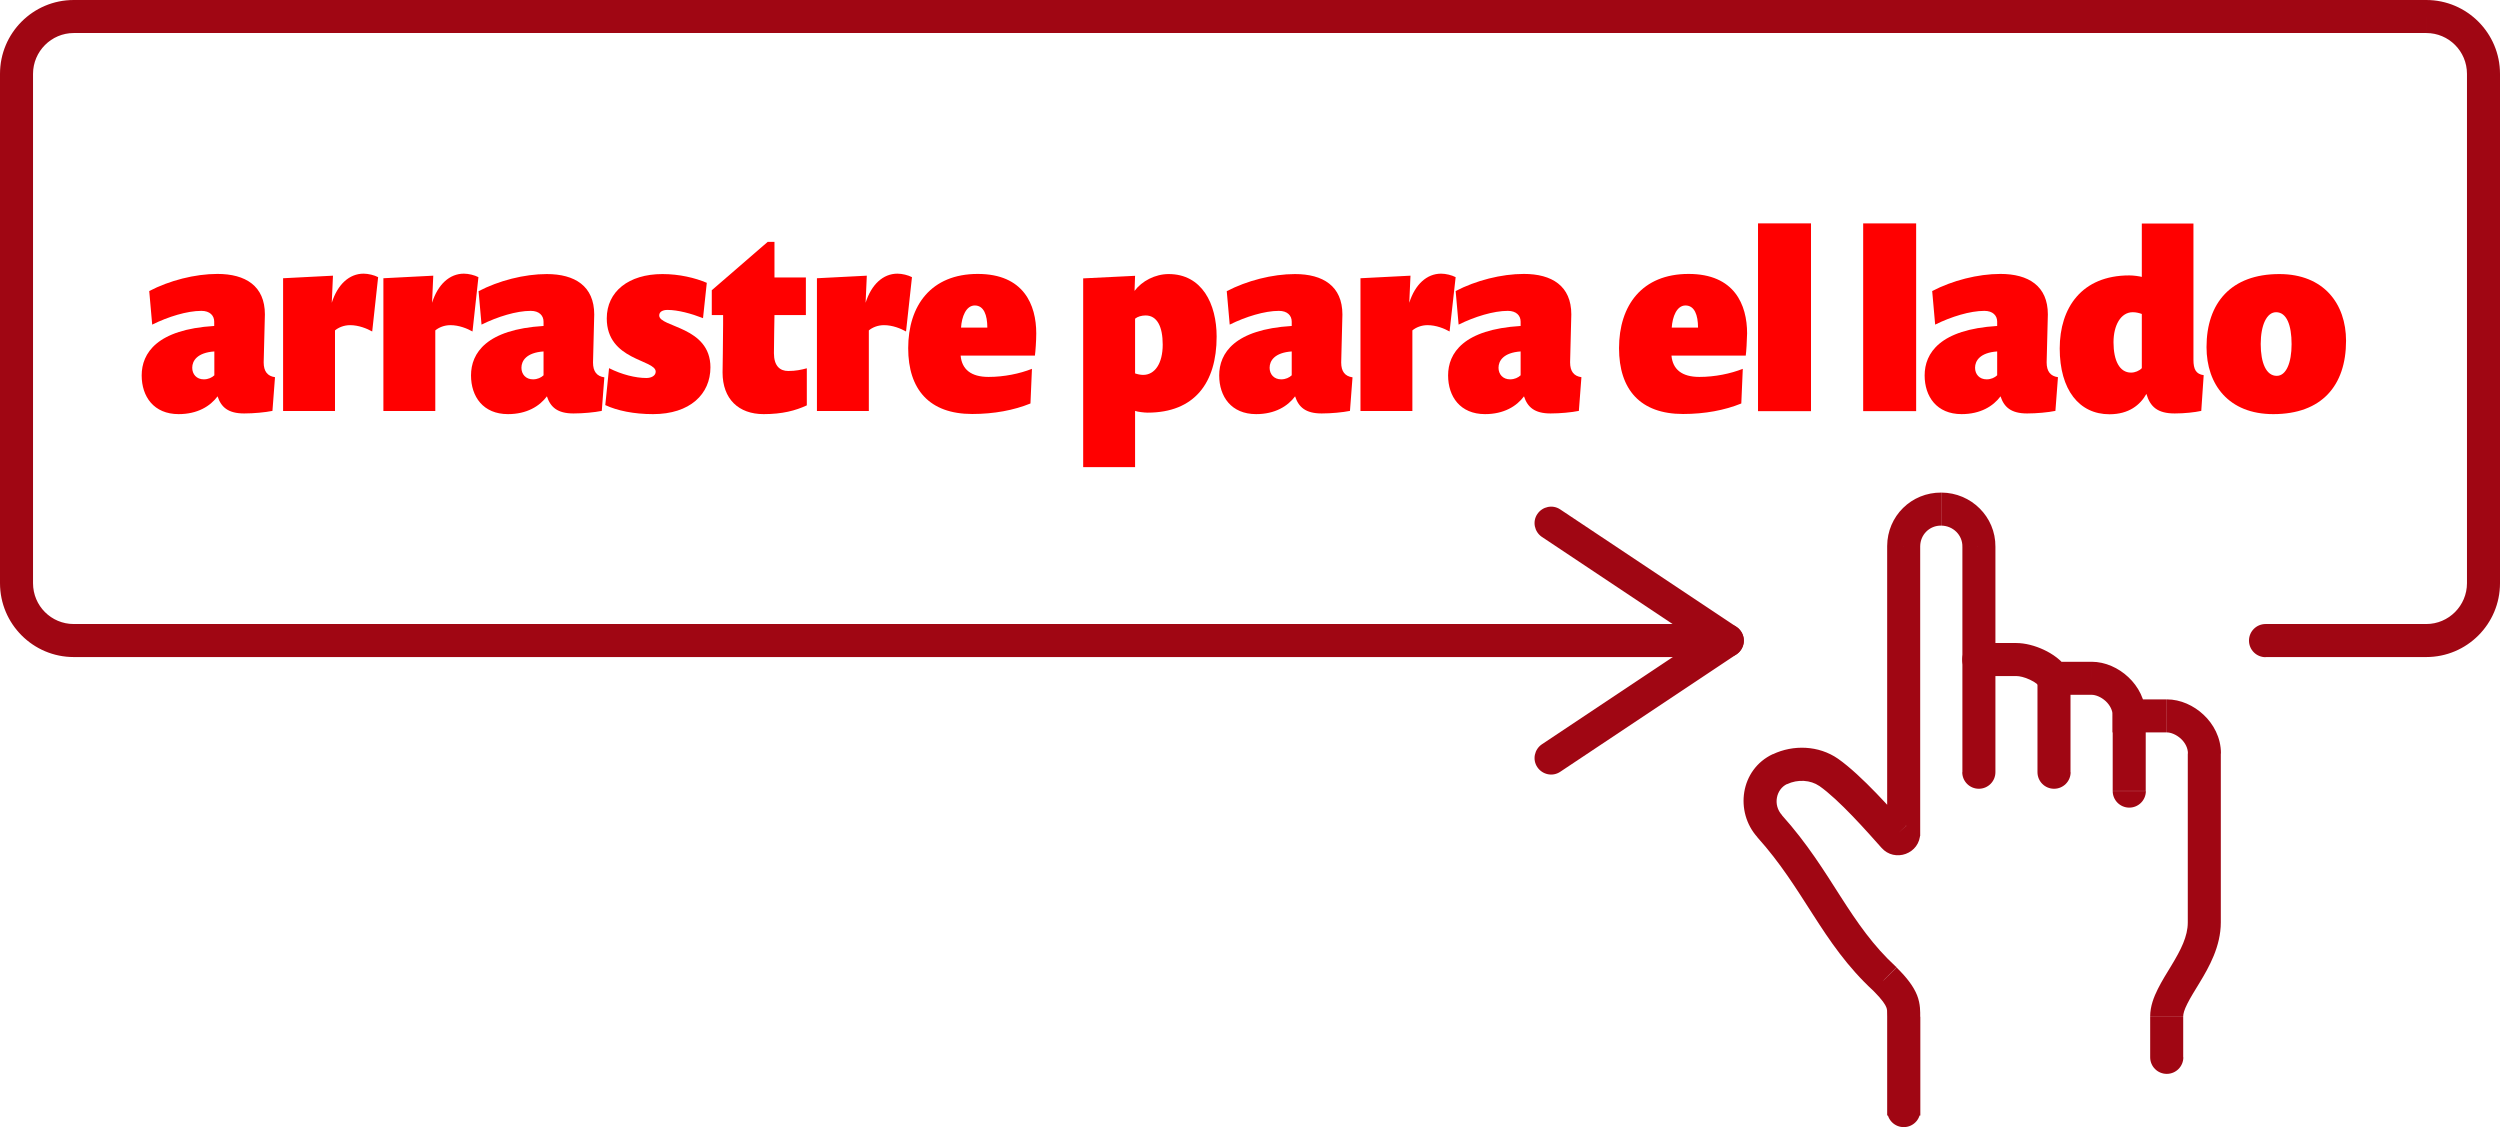 <svg xmlns="http://www.w3.org/2000/svg" xmlns:xlink="http://www.w3.org/1999/xlink" id="Camada_1" x="0px" y="0px" viewBox="0 0 185.45 83.6" style="enable-background:new 0 0 185.45 83.6;" xml:space="preserve"><style type="text/css">	.st0{fill:#A00613;}	.st1{fill:#FF0000;}</style><path class="st0" d="M159.5,75.4v3.03h2.45V75.4H159.5z M162.29,68.43c0,1.03-0.51,2.03-1.22,3.2c-0.33,0.54-0.71,1.15-1,1.73 c-0.29,0.58-0.57,1.28-0.57,2.03h2.45c0-0.18,0.07-0.47,0.31-0.94c0.23-0.46,0.54-0.95,0.91-1.56c0.69-1.14,1.57-2.68,1.57-4.47 H162.29z M162.29,55.89v12.54h2.45V55.89H162.29z M160.73,54.33c0.29,0,0.7,0.15,1.05,0.47c0.33,0.31,0.52,0.7,0.52,1.09h2.45 c0-1.18-0.56-2.19-1.29-2.87c-0.72-0.68-1.71-1.14-2.72-1.14V54.33z M157.94,54.33h2.79v-2.45h-2.79V54.33z M155.15,51.54 c0.29,0,0.7,0.15,1.05,0.47c0.33,0.31,0.52,0.7,0.52,1.09h2.45c0-1.18-0.56-2.19-1.29-2.87c-0.72-0.68-1.71-1.14-2.72-1.14V51.54z  M152.37,51.54h2.79v-2.45h-2.79V51.54z M149.58,50.15c0.22,0,0.6,0.08,1,0.27c0.41,0.19,0.66,0.41,0.75,0.56l2.06-1.32 c-0.44-0.69-1.14-1.16-1.78-1.46c-0.64-0.3-1.38-0.5-2.04-0.5V50.15z M146.79,50.15h2.79V47.7h-2.79V50.15z M159.5,78.43 c0,0.68,0.55,1.23,1.23,1.23c0.68,0,1.23-0.55,1.23-1.23H159.5z M157.94,53.1h-1.23v1.23h1.23V53.1z M152.37,50.32l-1.03,0.66 l0.36,0.57h0.67V50.32z M146.79,47.7c-0.68,0-1.23,0.55-1.23,1.23s0.55,1.23,1.23,1.23V47.7z"></path><path class="st0" d="M151.14,50.31v6.97h2.45v-6.97H151.14z M151.14,57.28c0,0.68,0.55,1.23,1.23,1.23c0.68,0,1.23-0.55,1.23-1.23 H151.14z M153.59,50.31c0-0.68-0.55-1.23-1.23-1.23c-0.68,0-1.23,0.55-1.23,1.23H153.59z"></path><path class="st0" d="M156.72,53.1v5.57h2.45V53.1H156.72z M156.72,58.68c0,0.68,0.55,1.23,1.23,1.23c0.68,0,1.23-0.55,1.23-1.23 H156.72z M159.17,53.1c0-0.68-0.55-1.23-1.23-1.23c-0.68,0-1.23,0.55-1.23,1.23H159.17z"></path><path class="st0" d="M139.99,75.41C139.99,75.41,139.99,75.41,139.99,75.41C139.99,75.41,139.99,75.42,139.99,75.41 c0,0.01,0,0.01,0,0.01c0,0,0,0,0,0.01c0,0,0,0,0,0.01s0,0,0,0.01c0,0,0,0,0,0.01s0,0,0,0.01s0,0,0,0.01s0,0,0,0.01s0,0,0,0.01 s0,0,0,0.01s0,0,0,0.01s0,0,0,0.01s0,0,0,0.01s0,0,0,0.01c0,0,0,0,0,0.01s0,0,0,0.01c0,0,0,0,0,0.01s0,0,0,0.01c0,0,0,0,0,0.01 c0,0,0,0,0,0.01c0,0,0,0,0,0.01c0,0,0,0,0,0.01c0,0,0,0,0,0.01c0,0,0,0.01,0,0.01s0,0.01,0,0.01c0,0,0,0.01,0,0.01s0,0.01,0,0.01 c0,0,0,0.01,0,0.01s0,0.01,0,0.01c0,0,0,0.01,0,0.01c0,0,0,0.01,0,0.01c0,0,0,0.01,0,0.01c0,0,0,0.01,0,0.01s0,0.01,0,0.01 c0,0,0,0.01,0,0.01s0,0.01,0,0.01s0,0.01,0,0.01s0,0.01,0,0.01s0,0.01,0,0.01c0,0,0,0.01,0,0.01s0,0.01,0,0.01s0,0.01,0,0.01 c0,0,0,0.01,0,0.01c0,0,0,0.01,0,0.01c0,0,0,0.01,0,0.01s0,0.01,0,0.01s0,0.01,0,0.01s0,0.01,0,0.01s0,0.01,0,0.01 c0,0,0,0.01,0,0.01s0,0.01,0,0.01s0,0.01,0,0.01s0,0.01,0,0.01c0,0,0,0.01,0,0.01c0,0,0,0.01,0,0.01s0,0.01,0,0.01s0,0.01,0,0.01 s0,0.01,0,0.01c0,0,0,0.01,0,0.01c0,0,0,0.01,0,0.01s0,0.01,0,0.01c0,0,0,0.01,0,0.01s0,0.01,0,0.01s0,0.01,0,0.01s0,0.01,0,0.01 s0,0.01,0,0.01s0,0.01,0,0.01c0,0,0,0.01,0,0.01s0,0.01,0,0.01c0,0,0,0.01,0,0.01c0,0,0,0.01,0,0.01c0,0,0,0.01,0,0.01 c0,0,0,0.01,0,0.01c0,0,0,0.01,0,0.01s0,0.01,0,0.01c0,0,0,0.01,0,0.01s0,0.01,0,0.01c0,0,0,0.01,0,0.01c0,0,0,0.01,0,0.01 c0,0,0,0.01,0,0.01c0,0,0,0.01,0,0.01s0,0.01,0,0.01c0,0,0,0.01,0,0.01s0,0.01,0,0.01c0,0,0,0.01,0,0.01c0,0,0,0.01,0,0.01 s0,0.01,0,0.01s0,0.01,0,0.01c0,0,0,0.01,0,0.01s0,0.01,0,0.01s0,0.01,0,0.01c0,0,0,0.01,0,0.01c0,0,0,0.01,0,0.01s0,0.01,0,0.01 c0,0,0,0.01,0,0.01c0,0,0,0.01,0,0.01c0,0,0,0.01,0,0.01c0,0,0,0.01,0,0.01s0,0.01,0,0.01c0,0,0,0.01,0,0.01s0,0.01,0,0.01 c0,0,0,0.01,0,0.01s0,0.01,0,0.01c0,0,0,0.01,0,0.01s0,0.01,0,0.01c0,0,0,0.01,0,0.01c0,0,0,0.01,0,0.01c0,0,0,0.01,0,0.02 s0,0.01,0,0.02c0,0.01,0,0.01,0,0.02s0,0.01,0,0.02c0,0.01,0,0.01,0,0.02c0,0.01,0,0.01,0,0.02c0,0.01,0,0.01,0,0.02 c0,0.01,0,0.01,0,0.02s0,0.01,0,0.02c0,0.01,0,0.01,0,0.02c0,0.01,0,0.01,0,0.02s0,0.01,0,0.02s0,0.01,0,0.02s0,0.01,0,0.02 c0,0.01,0,0.01,0,0.02c0,0.01,0,0.01,0,0.02s0,0.01,0,0.02c0,0.01,0,0.01,0,0.02s0,0.01,0,0.02c0,0.01,0,0.01,0,0.02 c0,0.01,0,0.01,0,0.02s0,0.01,0,0.02c0,0.01,0,0.01,0,0.02c0,0.01,0,0.01,0,0.02c0,0.01,0,0.01,0,0.02c0,0.01,0,0.01,0,0.02 s0,0.01,0,0.02s0,0.01,0,0.02c0,0.01,0,0.01,0,0.02c0,0.01,0,0.01,0,0.02c0,0.01,0,0.01,0,0.02c0,0.01,0,0.01,0,0.02 c0,0.01,0,0.01,0,0.02c0,0.01,0,0.01,0,0.02c0,0.01,0,0.01,0,0.02s0,0.01,0,0.02c0,0.01,0,0.01,0,0.02c0,0.01,0,0.01,0,0.02 c0,0.01,0,0.01,0,0.02c0,0.01,0,0.01,0,0.02s0,0.01,0,0.02c0,0.01,0,0.01,0,0.02c0,0.01,0,0.01,0,0.02c0,0.01,0,0.01,0,0.02 c0,0.01,0,0.01,0,0.02s0,0.01,0,0.02s0,0.01,0,0.02c0,0.01,0,0.01,0,0.02c0,0.01,0,0.01,0,0.02s0,0.01,0,0.02c0,0.01,0,0.01,0,0.02 c0,0.01,0,0.01,0,0.02c0,0.01,0,0.01,0,0.02c0,0.01,0,0.01,0,0.02c0,0.01,0,0.01,0,0.02c0,0.01,0,0.01,0,0.02c0,0.01,0,0.01,0,0.02 c0,0.01,0,0.01,0,0.02c0,0.01,0,0.01,0,0.02c0,0.01,0,0.01,0,0.02c0,0.01,0,0.01,0,0.02s0,0.01,0,0.02s0,0.01,0,0.02 c0,0.01,0,0.01,0,0.02c0,0.01,0,0.01,0,0.02s0,0.01,0,0.02c0,0.01,0,0.01,0,0.02s0,0.01,0,0.02s0,0.01,0,0.02c0,0.01,0,0.01,0,0.02 c0,0.01,0,0.01,0,0.02c0,0.01,0,0.01,0,0.02s0,0.01,0,0.02c0,0.01,0,0.01,0,0.02s0,0.01,0,0.02c0,0.01,0,0.01,0,0.02 c0,0.01,0,0.01,0,0.02s0,0.01,0,0.02s0,0.01,0,0.02c0,0.01,0,0.01,0,0.02s0,0.01,0,0.02c0,0.01,0,0.01,0,0.02c0,0.01,0,0.01,0,0.02 c0,0.01,0,0.01,0,0.02s0,0.01,0,0.02c0,0.01,0,0.01,0,0.02c0,0.01,0,0.01,0,0.02s0,0.01,0,0.02s0,0.01,0,0.02c0,0.01,0,0.01,0,0.02 c0,0.01,0,0.01,0,0.02c0,0.01,0,0.01,0,0.02c0,0.01,0,0.01,0,0.02s0,0.01,0,0.02c0,0.01,0,0.01,0,0.02c0,0.01,0,0.01,0,0.02 c0,0.01,0,0.01,0,0.02c0,0.01,0,0.01,0,0.02s0,0.01,0,0.02c0,0.01,0,0.01,0,0.02s0,0.01,0,0.02s0,0.01,0,0.02c0,0.01,0,0.01,0,0.02 c0,0.01,0,0.01,0,0.02c0,0.01,0,0.01,0,0.02c0,0.01,0,0.01,0,0.02c0,0.01,0,0.01,0,0.02c0,0.01,0,0.01,0,0.02s0,0.01,0,0.02 s0,0.01,0,0.02c0,0.01,0,0.01,0,0.02c0,0.01,0,0.01,0,0.02s0,0.01,0,0.02s0,0.01,0,0.02c0,0.01,0,0.01,0,0.02c0,0.01,0,0.01,0,0.02 s0,0.01,0,0.02c0,0.01,0,0.01,0,0.02c0,0.01,0,0.01,0,0.02s0,0.01,0,0.02c0,0.01,0,0.01,0,0.02c0,0.01,0,0.01,0,0.02 c0,0.01,0,0.01,0,0.02c0,0.01,0,0.01,0,0.02c0,0.01,0,0.01,0,0.02c0,0.01,0,0.01,0,0.02s0,0.01,0,0.02c0,0.01,0,0.01,0,0.02 c0,0.01,0,0.01,0,0.02c0,0.01,0,0.01,0,0.02s0,0.01,0,0.02c0,0.01,0,0.01,0,0.02c0,0.01,0,0.01,0,0.02c0,0.01,0,0.01,0,0.02 c0,0.01,0,0.01,0,0.02s0,0.01,0,0.02s0,0.01,0,0.02s0,0.01,0,0.02s0,0.01,0,0.02s0,0.01,0,0.02s0,0.01,0,0.02c0,0.01,0,0.01,0,0.02 s0,0.01,0,0.02c0,0.01,0,0.01,0,0.02s0,0.01,0,0.02c0,0.01,0,0.01,0,0.02s0,0.01,0,0.02s0,0.01,0,0.02c0,0.01,0,0.01,0,0.02 c0,0.01,0,0.01,0,0.02c0,0.01,0,0.01,0,0.02s0,0.01,0,0.02s0,0.01,0,0.02c0,0.01,0,0.01,0,0.02c0,0.01,0,0.01,0,0.02s0,0.01,0,0.02 c0,0.01,0,0.01,0,0.02c0,0.01,0,0.01,0,0.02c0,0.01,0,0.01,0,0.02c0,0.01,0,0.01,0,0.02c0,0.01,0,0.01,0,0.02s0,0.01,0,0.02 c0,0.01,0,0.01,0,0.02c0,0.01,0,0.01,0,0.02c0,0.01,0,0.01,0,0.02s0,0.01,0,0.02c0,0.01,0,0.01,0,0.02c0,0.01,0,0.01,0,0.02 s0,0.01,0,0.02s0,0.01,0,0.02c0,0.01,0,0.01,0,0.02s0,0.01,0,0.02s0,0.01,0,0.02s0,0.01,0,0.02c0,0.01,0,0.01,0,0.02s0,0.01,0,0.02 c0,0.01,0,0.01,0,0.02c0,0.01,0,0.01,0,0.02s0,0.01,0,0.02s0,0.01,0,0.02s0,0.01,0,0.02c0,0.01,0,0.01,0,0.02c0,0.01,0,0.01,0,0.02 s0,0.01,0,0.02c0,0.01,0,0.01,0,0.02s0,0.01,0,0.02c0,0.01,0,0.01,0,0.02s0,0.01,0,0.02s0,0.01,0,0.02s0,0.01,0,0.02s0,0.01,0,0.02 s0,0.01,0,0.02c0,0.01,0,0.01,0,0.02c0,0.01,0,0.01,0,0.02c0,0.01,0,0.01,0,0.02c0,0.01,0,0.01,0,0.02c0,0.01,0,0.01,0,0.02 s0,0.01,0,0.02c0,0.01,0,0.01,0,0.02c0,0.01,0,0.01,0,0.02s0,0.01,0,0.02c0,0.01,0,0.01,0,0.02s0,0.01,0,0.02c0,0.01,0,0.01,0,0.02 c0,0.01,0,0.01,0,0.02c0,0.01,0,0.01,0,0.02c0,0.01,0,0.01,0,0.02c0,0.01,0,0.01,0,0.02s0,0.01,0,0.02c0,0.01,0,0.01,0,0.02 s0,0.01,0,0.02c0,0.01,0,0.01,0,0.02c0,0.01,0,0.01,0,0.02c0,0.01,0,0.01,0,0.02c0,0.01,0,0.01,0,0.02c0,0.01,0,0.01,0,0.02 s0,0.01,0,0.02c0,0.01,0,0.01,0,0.02c0,0.01,0,0.01,0,0.02c0,0.01,0,0.01,0,0.02c0,0.01,0,0.01,0,0.02c0,0.01,0,0.01,0,0.02 c0,0.01,0,0.01,0,0.02s0,0.01,0,0.02c0,0.01,0,0.01,0,0.02c0,0.01,0,0.01,0,0.02s0,0.01,0,0.02s0,0.01,0,0.02s0,0.01,0,0.02 s0,0.01,0,0.02s0,0.01,0,0.02s0,0.01,0,0.02c0,0.01,0,0.01,0,0.02c0,0.01,0,0.01,0,0.02s0,0.01,0,0.02c0,0.01,0,0.01,0,0.02 s0,0.01,0,0.02c0,0.01,0,0.01,0,0.02s0,0.01,0,0.02c0,0.01,0,0.01,0,0.02c0,0.01,0,0.01,0,0.02c0,0.01,0,0.01,0,0.02 c0,0.01,0,0.01,0,0.02c0,0.01,0,0.01,0,0.02c0,0.01,0,0.01,0,0.02c0,0.01,0,0.01,0,0.02c0,0.01,0,0.01,0,0.02c0,0.01,0,0.01,0,0.02 c0,0.01,0,0.01,0,0.02c0,0.01,0,0.01,0,0.02c0,0.01,0,0.01,0,0.02s0,0.01,0,0.02c0,0.01,0,0.01,0,0.02c0,0.01,0,0.01,0,0.02 c0,0.01,0,0.01,0,0.02c0,0.01,0,0.01,0,0.02c0,0.01,0,0.01,0,0.02c0,0.01,0,0.01,0,0.02c0,0.01,0,0.01,0,0.02c0,0.01,0,0.01,0,0.01 c0,0,0,0.01,0,0.01s0,0.01,0,0.01s0,0.01,0,0.01c0,0,0,0.01,0,0.01c0,0,0,0.01,0,0.01s0,0.01,0,0.01c0,0,0,0.01,0,0.01 c0,0,0,0.01,0,0.01s0,0.01,0,0.01s0,0.01,0,0.01s0,0.01,0,0.01s0,0.01,0,0.01c0,0,0,0.01,0,0.01c0,0,0,0.01,0,0.01s0,0.01,0,0.01 c0,0,0,0.01,0,0.01s0,0.01,0,0.01c0,0,0,0.01,0,0.01s0,0.01,0,0.01c0,0,0,0.01,0,0.01s0,0.01,0,0.01s0,0.01,0,0.01 c0,0,0,0.01,0,0.01c0,0,0,0.01,0,0.01s0,0.01,0,0.01s0,0.01,0,0.01s0,0.01,0,0.01s0,0.01,0,0.01s0,0.01,0,0.01c0,0,0,0.01,0,0.01 c0,0,0,0.01,0,0.01c0,0,0,0.01,0,0.01c0,0,0,0.01,0,0.01c0,0,0,0.01,0,0.01s0,0.01,0,0.01s0,0.01,0,0.01s0,0.01,0,0.01 c0,0,0,0.01,0,0.01c0,0,0,0.01,0,0.01s0,0.01,0,0.01s0,0.01,0,0.01s0,0.01,0,0.01s0,0.01,0,0.01s0,0.01,0,0.01s0,0.01,0,0.01 s0,0.01,0,0.01s0,0.01,0,0.01c0,0,0,0.01,0,0.01c0,0,0,0.01,0,0.01s0,0.01,0,0.01c0,0,0,0.01,0,0.01s0,0.01,0,0.01s0,0.01,0,0.01 s0,0.01,0,0.01c0,0,0,0.01,0,0.01c0,0,0,0.01,0,0.01c0,0,0,0.01,0,0.01s0,0.01,0,0.01s0,0.01,0,0.01s0,0.01,0,0.01 c0,0,0,0.01,0,0.01c0,0,0,0.01,0,0.01c0,0,0,0.01,0,0.01c0,0,0,0.01,0,0.01c0,0,0,0.01,0,0.01c0,0,0,0.01,0,0.01c0,0,0,0.01,0,0.01 c0,0,0,0.01,0,0.01c0,0,0,0.01,0,0.01s0,0.01,0,0.01s0,0.01,0,0.01s0,0.01,0,0.01c0,0,0,0.01,0,0.01c0,0,0,0.01,0,0.01 c0,0,0,0.01,0,0.01c0,0,0,0.01,0,0.01c0,0,0,0.01,0,0.01s0,0.01,0,0.01c0,0,0,0.01,0,0.01c0,0,0,0.01,0,0.01c0,0,0,0.01,0,0.01 s0,0.01,0,0.01s0,0.01,0,0.01s0,0.01,0,0.01c0,0,0,0,0,0.01c0,0,0,0,0,0.01c0,0,0,0,0,0.01c0,0,0,0,0,0.01c0,0,0,0,0,0.01 c0,0,0,0,0,0.01s0,0,0,0.01c0,0,0,0,0,0.01s0,0,0,0.01c0,0,0,0,0,0.01c0,0,0,0,0,0.01c0,0,0,0,0,0.01c0,0,0,0,0,0.01c0,0,0,0,0,0.01 c0,0,0,0,0,0.01s0,0,0,0.01s0,0,0,0.01c0,0,0,0,0,0.01c0,0,0,0,0,0.01c0,0,0,0,0,0.01s0,0,0,0.01s0,0,0,0s0,0,0,0s0,0,0,0 c0,0,0,0,0,0c0,0,0,0,0,0c0,0,0,0,0,0c0,0,0,0,0,0s0,0,0,0c0,0,0,0,0,0s0,0,0,0s0,0,0,0s0,0,0,0s0,0,0,0s0,0,0,0s0,0,0,0s0,0,0,0 c0,0,0,0,0,0c0,0,0,0,0,0c0,0,0,0,0,0s0,0,0,0s0,0,0,0s0,0,0,0s0,0,0,0s0,0,0,0s0,0,0,0c0,0,0,0,0,0s0,0,0,0s0,0,0,0c0,0,0,0,0,0 c0,0,0,0,0,0c0,0,0,0,0,0s0,0,0,0c0,0,0,0,0,0c0,0,0,0,0,0c0,0,0,0,0,0c0,0,0,0,0,0c0,0,0,0,0,0c0,0,0,0,1.23,0s1.23,0,1.23,0 c0,0,0,0,0,0c0,0,0,0,0,0c0,0,0,0,0,0c0,0,0,0,0,0c0,0,0,0,0,0c0,0,0,0,0,0s0,0,0,0c0,0,0,0,0,0c0,0,0,0,0,0c0,0,0,0,0,0s0,0,0,0 s0,0,0,0c0,0,0,0,0,0s0,0,0,0s0,0,0,0s0,0,0,0s0,0,0,0s0,0,0,0s0,0,0,0c0,0,0,0,0,0c0,0,0,0,0,0c0,0,0,0,0,0s0,0,0,0s0,0,0,0 s0,0,0,0s0,0,0,0s0,0,0,0s0,0,0,0s0,0,0,0c0,0,0,0,0,0s0,0,0,0c0,0,0,0,0,0c0,0,0,0,0,0c0,0,0,0,0,0c0,0,0,0,0,0s0,0,0,0s0,0,0,0 s0,0,0-0.01s0,0,0-0.01c0,0,0,0,0-0.01c0,0,0,0,0-0.01c0,0,0,0,0-0.01s0,0,0-0.01s0,0,0-0.01c0,0,0,0,0-0.01c0,0,0,0,0-0.01 c0,0,0,0,0-0.01c0,0,0,0,0-0.01c0,0,0,0,0-0.01c0,0,0,0,0-0.01s0,0,0-0.01c0,0,0,0,0-0.01s0,0,0-0.01c0,0,0,0,0-0.01c0,0,0,0,0-0.01 c0,0,0,0,0-0.01c0,0,0,0,0-0.01c0,0,0,0,0-0.01c0,0,0,0,0-0.01s0-0.01,0-0.01s0-0.01,0-0.01s0-0.01,0-0.01c0,0,0-0.01,0-0.01 c0,0,0-0.01,0-0.01c0,0,0-0.01,0-0.01s0-0.01,0-0.01c0,0,0-0.01,0-0.01c0,0,0-0.01,0-0.01c0,0,0-0.01,0-0.01c0,0,0-0.01,0-0.01 c0,0,0-0.01,0-0.01s0-0.01,0-0.01s0-0.01,0-0.01s0-0.01,0-0.01c0,0,0-0.01,0-0.01c0,0,0-0.01,0-0.01c0,0,0-0.01,0-0.01 c0,0,0-0.01,0-0.01c0,0,0-0.01,0-0.01c0,0,0-0.01,0-0.01c0,0,0-0.01,0-0.01c0,0,0-0.01,0-0.01c0,0,0-0.01,0-0.01s0-0.01,0-0.01 s0-0.01,0-0.01s0-0.01,0-0.01c0,0,0-0.01,0-0.01c0,0,0-0.01,0-0.01c0,0,0-0.01,0-0.01s0-0.01,0-0.01s0-0.01,0-0.01s0-0.01,0-0.01 c0,0,0-0.01,0-0.01s0-0.01,0-0.01c0,0,0-0.01,0-0.01c0,0,0-0.01,0-0.01s0-0.01,0-0.01s0-0.01,0-0.01s0-0.01,0-0.01s0-0.01,0-0.01 s0-0.01,0-0.01s0-0.01,0-0.01s0-0.01,0-0.01s0-0.01,0-0.01c0,0,0-0.01,0-0.01c0,0,0-0.01,0-0.01s0-0.01,0-0.01s0-0.01,0-0.01 s0-0.01,0-0.01c0,0,0-0.01,0-0.01c0,0,0-0.01,0-0.01c0,0,0-0.01,0-0.01c0,0,0-0.01,0-0.01c0,0,0-0.01,0-0.01s0-0.01,0-0.01 s0-0.01,0-0.01s0-0.01,0-0.01s0-0.01,0-0.01s0-0.01,0-0.01c0,0,0-0.01,0-0.01c0,0,0-0.01,0-0.01s0-0.01,0-0.01s0-0.01,0-0.01 c0,0,0-0.01,0-0.01s0-0.01,0-0.01c0,0,0-0.01,0-0.01s0-0.01,0-0.01c0,0,0-0.01,0-0.01s0-0.01,0-0.01c0,0,0-0.01,0-0.01 c0,0,0-0.01,0-0.01s0-0.01,0-0.01s0-0.01,0-0.01s0-0.01,0-0.01s0-0.01,0-0.01c0,0,0-0.01,0-0.01c0,0,0-0.01,0-0.01s0-0.01,0-0.01 c0,0,0-0.01,0-0.01c0,0,0-0.01,0-0.01s0-0.01,0-0.01s0-0.01,0-0.01c0,0,0-0.01,0-0.01c0,0,0-0.01,0-0.02c0-0.01,0-0.01,0-0.02 c0-0.01,0-0.01,0-0.02c0-0.01,0-0.01,0-0.02c0-0.01,0-0.01,0-0.02c0-0.01,0-0.01,0-0.02c0-0.01,0-0.01,0-0.02c0-0.01,0-0.01,0-0.02 s0-0.01,0-0.02c0-0.01,0-0.01,0-0.02c0-0.01,0-0.01,0-0.02c0-0.01,0-0.01,0-0.02c0-0.01,0-0.01,0-0.02c0-0.01,0-0.01,0-0.02 c0-0.01,0-0.01,0-0.02c0-0.01,0-0.01,0-0.02c0-0.01,0-0.01,0-0.02c0-0.01,0-0.01,0-0.02c0-0.01,0-0.01,0-0.02c0-0.01,0-0.01,0-0.02 c0-0.01,0-0.01,0-0.02s0-0.01,0-0.02c0-0.01,0-0.01,0-0.02s0-0.01,0-0.02c0-0.01,0-0.01,0-0.02s0-0.01,0-0.02c0-0.01,0-0.01,0-0.02 c0-0.01,0-0.01,0-0.02s0-0.01,0-0.02s0-0.01,0-0.02s0-0.01,0-0.02s0-0.01,0-0.02s0-0.01,0-0.02s0-0.01,0-0.02c0-0.01,0-0.01,0-0.02 c0-0.01,0-0.01,0-0.02s0-0.01,0-0.02c0-0.01,0-0.01,0-0.02c0-0.01,0-0.01,0-0.02c0-0.01,0-0.01,0-0.02c0-0.01,0-0.01,0-0.02 c0-0.01,0-0.01,0-0.02c0-0.01,0-0.01,0-0.02s0-0.01,0-0.02c0-0.01,0-0.01,0-0.02c0-0.01,0-0.01,0-0.02c0-0.01,0-0.01,0-0.02 c0-0.01,0-0.01,0-0.02c0-0.01,0-0.01,0-0.02s0-0.01,0-0.02c0-0.01,0-0.01,0-0.02s0-0.01,0-0.02c0-0.01,0-0.01,0-0.02 c0-0.01,0-0.01,0-0.02c0-0.01,0-0.01,0-0.02c0-0.01,0-0.01,0-0.02c0-0.01,0-0.01,0-0.02s0-0.01,0-0.02c0-0.01,0-0.01,0-0.02 s0-0.01,0-0.02c0-0.01,0-0.01,0-0.02c0-0.01,0-0.01,0-0.02s0-0.01,0-0.02c0-0.01,0-0.01,0-0.02c0-0.01,0-0.01,0-0.02 c0-0.01,0-0.01,0-0.02c0-0.01,0-0.01,0-0.02c0-0.01,0-0.01,0-0.02s0-0.01,0-0.02s0-0.01,0-0.02s0-0.01,0-0.02s0-0.01,0-0.02 s0-0.01,0-0.02c0-0.01,0-0.01,0-0.02s0-0.01,0-0.02c0-0.01,0-0.01,0-0.02s0-0.01,0-0.02c0-0.01,0-0.01,0-0.02c0-0.01,0-0.01,0-0.02 s0-0.01,0-0.02s0-0.01,0-0.02s0-0.01,0-0.02c0-0.01,0-0.01,0-0.02c0-0.01,0-0.01,0-0.02s0-0.01,0-0.02c0-0.01,0-0.01,0-0.02 s0-0.01,0-0.02s0-0.01,0-0.02s0-0.01,0-0.02c0-0.01,0-0.01,0-0.02s0-0.01,0-0.02s0-0.01,0-0.02c0-0.01,0-0.01,0-0.02 c0-0.01,0-0.01,0-0.02s0-0.01,0-0.02c0-0.01,0-0.01,0-0.02c0-0.01,0-0.01,0-0.02c0-0.01,0-0.01,0-0.02s0-0.01,0-0.02 c0-0.01,0-0.01,0-0.02c0-0.01,0-0.01,0-0.02c0-0.01,0-0.01,0-0.02c0-0.01,0-0.01,0-0.02c0-0.01,0-0.01,0-0.02s0-0.01,0-0.02 c0-0.01,0-0.01,0-0.02c0-0.01,0-0.01,0-0.02s0-0.01,0-0.02s0-0.01,0-0.02c0-0.01,0-0.01,0-0.02c0-0.01,0-0.01,0-0.02 c0-0.01,0-0.01,0-0.02s0-0.01,0-0.02s0-0.01,0-0.02c0-0.01,0-0.01,0-0.02s0-0.01,0-0.02c0-0.01,0-0.01,0-0.02s0-0.01,0-0.02 c0-0.01,0-0.01,0-0.02s0-0.01,0-0.02s0-0.01,0-0.02s0-0.01,0-0.02s0-0.01,0-0.02s0-0.01,0-0.02s0-0.01,0-0.02c0-0.01,0-0.01,0-0.02 c0-0.01,0-0.01,0-0.02c0-0.01,0-0.01,0-0.02c0-0.01,0-0.01,0-0.02s0-0.01,0-0.02c0-0.01,0-0.01,0-0.02c0-0.01,0-0.01,0-0.02 c0-0.01,0-0.01,0-0.02s0-0.01,0-0.02c0-0.01,0-0.01,0-0.02c0-0.01,0-0.01,0-0.02c0-0.01,0-0.01,0-0.02c0-0.01,0-0.01,0-0.02 c0-0.01,0-0.01,0-0.02c0-0.01,0-0.01,0-0.02s0-0.01,0-0.02c0-0.01,0-0.01,0-0.02c0-0.01,0-0.01,0-0.02s0-0.01,0-0.02 c0-0.01,0-0.01,0-0.02c0-0.01,0-0.01,0-0.02s0-0.01,0-0.02s0-0.01,0-0.02c0-0.01,0-0.01,0-0.02c0-0.01,0-0.01,0-0.02s0-0.01,0-0.02 s0-0.01,0-0.02c0-0.01,0-0.01,0-0.02c0-0.01,0-0.01,0-0.02c0-0.01,0-0.01,0-0.02c0-0.01,0-0.01,0-0.02c0-0.01,0-0.01,0-0.02 c0-0.01,0-0.01,0-0.02s0-0.01,0-0.02s0-0.01,0-0.02c0-0.01,0-0.01,0-0.02s0-0.01,0-0.02c0-0.01,0-0.01,0-0.02c0-0.01,0-0.01,0-0.02 c0-0.01,0-0.01,0-0.02c0-0.01,0-0.01,0-0.02s0-0.01,0-0.02c0-0.01,0-0.01,0-0.02c0-0.01,0-0.01,0-0.02c0-0.01,0-0.01,0-0.02 c0-0.01,0-0.01,0-0.02s0-0.01,0-0.02s0-0.01,0-0.02c0-0.01,0-0.01,0-0.02c0-0.01,0-0.01,0-0.02s0-0.01,0-0.02c0-0.01,0-0.01,0-0.02 c0-0.01,0-0.01,0-0.02c0-0.01,0-0.01,0-0.02s0-0.01,0-0.02c0-0.01,0-0.01,0-0.02s0-0.01,0-0.02s0-0.01,0-0.02c0-0.01,0-0.01,0-0.02 c0-0.01,0-0.01,0-0.02s0-0.01,0-0.02c0-0.01,0-0.01,0-0.02s0-0.01,0-0.02c0-0.01,0-0.01,0-0.02c0-0.01,0-0.01,0-0.02 c0-0.01,0-0.01,0-0.02s0-0.01,0-0.02s0-0.01,0-0.02c0-0.01,0-0.01,0-0.02s0-0.01,0-0.02c0-0.01,0-0.01,0-0.02c0-0.01,0-0.01,0-0.02 s0-0.01,0-0.02s0-0.01,0-0.02c0-0.01,0-0.01,0-0.02c0-0.01,0-0.01,0-0.02c0-0.01,0-0.01,0-0.02c0-0.01,0-0.01,0-0.02 c0-0.01,0-0.01,0-0.02c0-0.01,0-0.01,0-0.02c0-0.01,0-0.01,0-0.02c0-0.01,0-0.01,0-0.02c0-0.01,0-0.01,0-0.02c0-0.01,0-0.01,0-0.02 c0-0.01,0-0.01,0-0.02s0-0.01,0-0.02c0-0.01,0-0.01,0-0.02c0-0.01,0-0.01,0-0.02s0-0.01,0-0.02s0-0.01,0-0.02c0-0.01,0-0.01,0-0.02 c0-0.01,0-0.01,0-0.02c0-0.01,0-0.01,0-0.02c0-0.01,0-0.01,0-0.02s0-0.01,0-0.02c0-0.01,0-0.01,0-0.02c0-0.01,0-0.01,0-0.02 c0-0.01,0-0.01,0-0.02c0-0.01,0-0.01,0-0.02s0-0.01,0-0.02c0-0.01,0-0.01,0-0.02c0-0.01,0-0.01,0-0.02c0-0.01,0-0.01,0-0.02 c0-0.01,0-0.01,0-0.02c0-0.01,0-0.01,0-0.02c0-0.01,0-0.01,0-0.02c0-0.01,0-0.01,0-0.02s0-0.01,0-0.02s0-0.01,0-0.02 c0-0.01,0-0.01,0-0.02c0-0.01,0-0.01,0-0.02c0-0.01,0-0.01,0-0.02c0-0.01,0-0.01,0-0.02s0-0.01,0-0.02c0-0.01,0-0.01,0-0.02 c0-0.01,0-0.01,0-0.02s0-0.01,0-0.02c0-0.01,0-0.01,0-0.02s0-0.01,0-0.02c0-0.01,0-0.01,0-0.02c0-0.01,0-0.01,0-0.02s0-0.01,0-0.02 s0-0.01,0-0.02s0-0.01,0-0.02c0-0.01,0-0.01,0-0.02c0-0.01,0-0.01,0-0.02s0-0.01,0-0.02c0-0.01,0-0.01,0-0.02c0-0.01,0-0.01,0-0.02 c0-0.01,0-0.01,0-0.02c0-0.01,0-0.01,0-0.02s0-0.01,0-0.02c0-0.01,0-0.01,0-0.02s0-0.01,0-0.02c0-0.01,0-0.01,0-0.01 c0,0,0-0.01,0-0.01c0,0,0-0.01,0-0.01s0-0.01,0-0.01c0,0,0-0.01,0-0.01s0-0.01,0-0.01c0,0,0-0.01,0-0.01s0-0.01,0-0.01 c0,0,0-0.01,0-0.01s0-0.01,0-0.01c0,0,0-0.01,0-0.01c0,0,0-0.01,0-0.01c0,0,0-0.01,0-0.01c0,0,0-0.01,0-0.01s0-0.01,0-0.01 c0,0,0-0.01,0-0.01c0,0,0-0.01,0-0.01s0-0.01,0-0.01s0-0.01,0-0.01c0,0,0-0.01,0-0.01s0-0.01,0-0.01s0-0.01,0-0.01 c0,0,0-0.01,0-0.01c0,0,0-0.01,0-0.01s0-0.01,0-0.01c0,0,0-0.01,0-0.01s0-0.01,0-0.01c0,0,0-0.01,0-0.01c0,0,0-0.01,0-0.01 c0,0,0-0.01,0-0.01c0,0,0-0.01,0-0.01s0-0.01,0-0.01c0,0,0-0.01,0-0.01s0-0.01,0-0.01c0,0,0-0.01,0-0.01c0,0,0-0.01,0-0.01 c0,0,0-0.01,0-0.01c0,0,0-0.01,0-0.01c0,0,0-0.01,0-0.01s0-0.01,0-0.01c0,0,0-0.01,0-0.01s0-0.01,0-0.01s0-0.01,0-0.01 s0-0.01,0-0.01s0-0.01,0-0.01s0-0.01,0-0.01c0,0,0-0.01,0-0.01s0-0.01,0-0.01c0,0,0-0.01,0-0.01c0,0,0-0.01,0-0.01s0-0.01,0-0.01 s0-0.01,0-0.01s0-0.01,0-0.01c0,0,0-0.01,0-0.01c0,0,0-0.01,0-0.01s0-0.01,0-0.01s0-0.01,0-0.01s0-0.01,0-0.01c0,0,0-0.01,0-0.01 s0-0.01,0-0.01s0-0.01,0-0.01s0-0.01,0-0.01s0-0.01,0-0.01c0,0,0-0.01,0-0.01c0,0,0-0.01,0-0.01c0,0,0-0.01,0-0.01s0-0.01,0-0.01 s0-0.01,0-0.01c0,0,0-0.01,0-0.01s0-0.01,0-0.01s0-0.01,0-0.01s0-0.01,0-0.01s0-0.01,0-0.01c0,0,0-0.01,0-0.01s0-0.01,0-0.01 c0,0,0-0.01,0-0.01c0,0,0-0.01,0-0.01c0,0,0-0.01,0-0.01c0,0,0-0.01,0-0.01s0-0.01,0-0.01c0,0,0-0.01,0-0.01s0-0.01,0-0.01 c0,0,0-0.01,0-0.01s0-0.01,0-0.01c0,0,0-0.01,0-0.01c0,0,0,0,0-0.01c0,0,0,0,0-0.01c0,0,0,0,0-0.01c0,0,0,0,0-0.01c0,0,0,0,0-0.01 s0,0,0-0.01c0,0,0,0,0-0.01s0,0,0-0.01c0,0,0,0,0-0.01s0,0,0-0.01s0,0,0-0.01s0,0,0-0.01s0,0,0-0.01s0,0,0-0.01s0,0,0-0.01 s0,0,0-0.01s0,0,0-0.01s0,0,0-0.01c0,0,0,0,0-0.01s0,0,0-0.01c0,0,0,0,0-0.01c0,0,0,0,0,0s0,0,0,0s0,0,0,0H139.99z M138.96,73.49 c0.69,0.69,0.9,1.05,0.97,1.24c0.06,0.16,0.06,0.23,0.06,0.69h2.45c0-0.33,0.03-0.92-0.23-1.59c-0.26-0.65-0.74-1.29-1.52-2.06 L138.96,73.49z M130.36,62.11c1.72,1.91,2.88,3.8,4.13,5.74c1.23,1.92,2.54,3.87,4.5,5.67l1.66-1.8c-1.71-1.57-2.88-3.29-4.1-5.19 c-1.21-1.89-2.49-3.97-4.37-6.06L130.36,62.11z M131.51,55.94c-2.43,1.14-2.84,4.29-1.14,6.17l1.82-1.64 c-0.7-0.77-0.43-1.93,0.37-2.31L131.51,55.94z M136.34,56.28c-1.43-0.99-3.32-1.05-4.83-0.33l1.05,2.22 c0.8-0.38,1.75-0.31,2.39,0.13L136.34,56.28z M141.4,61.27c-0.96-1.09-3.29-3.75-5.06-4.99l-1.4,2.01c1.48,1.03,3.58,3.42,4.63,4.6 L141.4,61.27z M139.99,61.81c0-0.77,0.94-1.09,1.42-0.54l-1.85,1.61c0.98,1.13,2.88,0.46,2.88-1.08H139.99z M141.22,40.51 c-1.23,0-1.23,0-1.23,0c0,0,0,0,0,0s0,0,0,0s0,0,0,0s0,0,0,0s0,0,0,0s0,0,0,0s0,0,0,0c0,0,0,0,0,0s0,0,0,0c0,0,0,0,0,0c0,0,0,0,0,0 s0,0,0,0s0,0,0,0.01s0,0,0,0.01s0,0,0,0.01s0,0,0,0.01c0,0,0,0,0,0.01s0,0,0,0.01s0,0,0,0.01c0,0,0,0.01,0,0.01c0,0,0,0.01,0,0.01 s0,0.01,0,0.01c0,0,0,0.01,0,0.01c0,0,0,0.01,0,0.01c0,0,0,0.01,0,0.01s0,0.01,0,0.01c0,0,0,0.01,0,0.01s0,0.01,0,0.01 c0,0,0,0.01,0,0.01c0,0,0,0.01,0,0.01c0,0,0,0.01,0,0.01c0,0,0,0.01,0,0.01s0,0.01,0,0.01s0,0.01,0,0.01s0,0.01,0,0.01 s0,0.01,0,0.01c0,0,0,0.01,0,0.01c0,0,0,0.01,0,0.01c0,0,0,0.01,0,0.01s0,0.01,0,0.01s0,0.01,0,0.01s0,0.01,0,0.02s0,0.01,0,0.02 s0,0.01,0,0.02c0,0.01,0,0.01,0,0.02c0,0.01,0,0.01,0,0.02c0,0.01,0,0.01,0,0.02s0,0.01,0,0.02c0,0.01,0,0.01,0,0.02s0,0.01,0,0.02 s0,0.01,0,0.02c0,0.01,0,0.01,0,0.02c0,0.01,0,0.01,0,0.02c0,0.01,0,0.01,0,0.02s0,0.01,0,0.02s0,0.01,0,0.02c0,0.01,0,0.01,0,0.02 s0,0.01,0,0.02c0,0.01,0,0.01,0,0.02s0,0.01,0,0.02c0,0.01,0,0.01,0,0.02s0,0.01,0,0.02c0,0.01,0,0.01,0,0.02s0,0.01,0,0.02 s0,0.01,0,0.02s0,0.02,0,0.02s0,0.02,0,0.02c0,0.01,0,0.02,0,0.02s0,0.02,0,0.02c0,0.01,0,0.02,0,0.02s0,0.02,0,0.02 c0,0.01,0,0.02,0,0.02s0,0.02,0,0.02s0,0.02,0,0.02s0,0.02,0,0.03s0,0.02,0,0.03s0,0.02,0,0.03c0,0.01,0,0.02,0,0.03s0,0.02,0,0.03 s0,0.02,0,0.03s0,0.02,0,0.03s0,0.02,0,0.03c0,0.01,0,0.02,0,0.03s0,0.02,0,0.03s0,0.02,0,0.03s0,0.02,0,0.03c0,0.01,0,0.02,0,0.03 s0,0.02,0,0.03c0,0.01,0,0.02,0,0.03c0,0.01,0,0.02,0,0.03s0,0.02,0,0.03c0,0.01,0,0.02,0,0.03c0,0.01,0,0.02,0,0.03 c0,0.01,0,0.02,0,0.03s0,0.02,0,0.03c0,0.01,0,0.02,0,0.03c0,0.01,0,0.02,0,0.03c0,0.01,0,0.02,0,0.03c0,0.01,0,0.02,0,0.03 c0,0.01,0,0.02,0,0.03c0,0.01,0,0.02,0,0.03c0,0.01,0,0.02,0,0.03c0,0.01,0,0.02,0,0.03c0,0.01,0,0.02,0,0.03s0,0.02,0,0.03 s0,0.02,0,0.03s0,0.02,0,0.03c0,0.01,0,0.02,0,0.03c0,0.01,0,0.02,0,0.03c0,0.01,0,0.02,0,0.03c0,0.01,0,0.02,0,0.03 c0,0.01,0,0.02,0,0.03c0,0.01,0,0.02,0,0.04s0,0.02,0,0.04c0,0.01,0,0.02,0,0.04s0,0.02,0,0.04c0,0.01,0,0.02,0,0.04 c0,0.01,0,0.02,0,0.04c0,0.01,0,0.02,0,0.04c0,0.01,0,0.02,0,0.04c0,0.01,0,0.02,0,0.04c0,0.01,0,0.02,0,0.04s0,0.02,0,0.04 s0,0.03,0,0.04s0,0.03,0,0.04s0,0.03,0,0.04c0,0.01,0,0.03,0,0.04c0,0.01,0,0.03,0,0.04c0,0.01,0,0.03,0,0.04c0,0.01,0,0.03,0,0.04 s0,0.03,0,0.04c0,0.01,0,0.03,0,0.04s0,0.03,0,0.04c0,0.01,0,0.03,0,0.04s0,0.03,0,0.04s0,0.03,0,0.04s0,0.03,0,0.04s0,0.03,0,0.04 s0,0.03,0,0.04c0,0.01,0,0.03,0,0.04c0,0.01,0,0.03,0,0.04s0,0.03,0,0.04s0,0.03,0,0.04c0,0.01,0,0.03,0,0.04c0,0.01,0,0.03,0,0.04 s0,0.03,0,0.04c0,0.01,0,0.03,0,0.04c0,0.01,0,0.03,0,0.04s0,0.03,0,0.04s0,0.03,0,0.04s0,0.03,0,0.04s0,0.03,0,0.04s0,0.03,0,0.04 s0,0.03,0,0.04s0,0.03,0,0.04s0,0.03,0,0.04c0,0.01,0,0.03,0,0.04c0,0.01,0,0.03,0,0.04s0,0.03,0,0.04c0,0.01,0,0.03,0,0.04 c0,0.01,0,0.03,0,0.05s0,0.03,0,0.05c0,0.02,0,0.03,0,0.05s0,0.03,0,0.05s0,0.03,0,0.05c0,0.02,0,0.03,0,0.05c0,0.02,0,0.03,0,0.05 s0,0.03,0,0.05c0,0.02,0,0.03,0,0.05s0,0.03,0,0.05s0,0.03,0,0.05c0,0.02,0,0.03,0,0.05s0,0.03,0,0.05s0,0.03,0,0.05s0,0.03,0,0.05 c0,0.02,0,0.03,0,0.05s0,0.03,0,0.05c0,0.02,0,0.03,0,0.05s0,0.03,0,0.05s0,0.03,0,0.05s0,0.03,0,0.05s0,0.03,0,0.05s0,0.03,0,0.05 c0,0.02,0,0.03,0,0.05c0,0.02,0,0.03,0,0.05s0,0.03,0,0.05s0,0.03,0,0.05c0,0.02,0,0.03,0,0.05c0,0.02,0,0.03,0,0.05 c0,0.02,0,0.03,0,0.05c0,0.02,0,0.03,0,0.05c0,0.02,0,0.03,0,0.05c0,0.02,0,0.03,0,0.05s0,0.03,0,0.05c0,0.02,0,0.03,0,0.05 c0,0.02,0,0.03,0,0.05s0,0.03,0,0.05c0,0.02,0,0.03,0,0.05s0,0.03,0,0.05s0,0.03,0,0.05s0,0.03,0,0.05c0,0.02,0,0.03,0,0.05 c0,0.02,0,0.03,0,0.05s0,0.03,0,0.05s0,0.03,0,0.05c0,0.02,0,0.03,0,0.05c0,0.02,0,0.03,0,0.05c0,0.02,0,0.03,0,0.05 c0,0.02,0,0.03,0,0.05s0,0.03,0,0.05s0,0.03,0,0.05c0,0.02,0,0.03,0,0.05s0,0.03,0,0.05c0,0.02,0,0.03,0,0.05s0,0.04,0,0.05 c0,0.02,0,0.04,0,0.05c0,0.02,0,0.04,0,0.05s0,0.04,0,0.05c0,0.02,0,0.04,0,0.05s0,0.04,0,0.05s0,0.04,0,0.05s0,0.04,0,0.05 c0,0.02,0,0.04,0,0.05c0,0.02,0,0.04,0,0.05s0,0.04,0,0.05c0,0.02,0,0.04,0,0.05c0,0.02,0,0.04,0,0.05c0,0.02,0,0.04,0,0.05 s0,0.04,0,0.05c0,0.02,0,0.04,0,0.05s0,0.04,0,0.05c0,0.02,0,0.04,0,0.05s0,0.04,0,0.05c0,0.02,0,0.04,0,0.05s0,0.04,0,0.05 c0,0.02,0,0.04,0,0.05s0,0.04,0,0.05s0,0.04,0,0.05c0,0.02,0,0.04,0,0.05c0,0.02,0,0.04,0,0.05s0,0.04,0,0.05s0,0.04,0,0.05 s0,0.04,0,0.05c0,0.02,0,0.04,0,0.06s0,0.04,0,0.06c0,0.02,0,0.04,0,0.06c0,0.02,0,0.04,0,0.06c0,0.02,0,0.04,0,0.06s0,0.04,0,0.06 c0,0.02,0,0.04,0,0.06s0,0.04,0,0.06s0,0.04,0,0.06c0,0.02,0,0.04,0,0.06c0,0.02,0,0.04,0,0.06c0,0.02,0,0.04,0,0.06s0,0.04,0,0.06 c0,0.02,0,0.04,0,0.06s0,0.04,0,0.06s0,0.04,0,0.06s0,0.04,0,0.06c0,0.02,0,0.04,0,0.06c0,0.02,0,0.04,0,0.06s0,0.04,0,0.06 s0,0.04,0,0.06c0,0.02,0,0.04,0,0.06c0,0.02,0,0.04,0,0.06s0,0.04,0,0.06c0,0.02,0,0.04,0,0.06c0,0.02,0,0.04,0,0.06 c0,0.02,0,0.04,0,0.06c0,0.02,0,0.04,0,0.06s0,0.04,0,0.06s0,0.04,0,0.06c0,0.02,0,0.04,0,0.06c0,0.02,0,0.04,0,0.06s0,0.04,0,0.06 s0,0.04,0,0.06c0,0.02,0,0.04,0,0.06c0,0.02,0,0.04,0,0.06s0,0.04,0,0.06c0,0.02,0,0.04,0,0.06c0,0.02,0,0.04,0,0.06 c0,0.02,0,0.04,0,0.06s0,0.04,0,0.06s0,0.04,0,0.06s0,0.04,0,0.06s0,0.04,0,0.06s0,0.04,0,0.06c0,0.02,0,0.04,0,0.06s0,0.04,0,0.06 c0,0.02,0,0.04,0,0.06s0,0.04,0,0.06s0,0.04,0,0.06s0,0.04,0,0.06c0,0.02,0,0.04,0,0.06s0,0.04,0,0.06s0,0.04,0,0.06s0,0.04,0,0.06 s0,0.04,0,0.06c0,0.02,0,0.04,0,0.06s0,0.04,0,0.06c0,0.02,0,0.04,0,0.06s0,0.04,0,0.06c0,0.02,0,0.04,0,0.06c0,0.02,0,0.04,0,0.06 s0,0.04,0,0.06s0,0.04,0,0.06c0,0.02,0,0.04,0,0.06c0,0.02,0,0.04,0,0.06s0,0.04,0,0.06s0,0.04,0,0.06s0,0.04,0,0.06s0,0.04,0,0.06 c0,0.02,0,0.04,0,0.06s0,0.04,0,0.06s0,0.04,0,0.06c0,0.02,0,0.04,0,0.06s0,0.04,0,0.06s0,0.04,0,0.06s0,0.04,0,0.06 c0,0.02,0,0.04,0,0.06s0,0.04,0,0.06c0,0.02,0,0.04,0,0.06c0,0.02,0,0.04,0,0.06s0,0.04,0,0.06c0,0.02,0,0.04,0,0.06 c0,0.02,0,0.04,0,0.06c0,0.02,0,0.04,0,0.06s0,0.04,0,0.06c0,0.02,0,0.04,0,0.06c0,0.02,0,0.04,0,0.06s0,0.04,0,0.06 c0,0.02,0,0.04,0,0.06c0,0.02,0,0.04,0,0.06c0,0.02,0,0.04,0,0.06c0,0.02,0,0.04,0,0.06s0,0.04,0,0.06c0,0.02,0,0.04,0,0.06 c0,0.02,0,0.04,0,0.06c0,0.02,0,0.04,0,0.06s0,0.04,0,0.06s0,0.04,0,0.06s0,0.04,0,0.06s0,0.04,0,0.06s0,0.04,0,0.06 c0,0.02,0,0.04,0,0.06s0,0.04,0,0.06s0,0.04,0,0.06s0,0.04,0,0.05c0,0.02,0,0.04,0,0.05s0,0.04,0,0.05c0,0.02,0,0.04,0,0.05 c0,0.02,0,0.04,0,0.05c0,0.02,0,0.04,0,0.05c0,0.02,0,0.04,0,0.05c0,0.02,0,0.04,0,0.05c0,0.02,0,0.04,0,0.05s0,0.04,0,0.05 s0,0.04,0,0.05c0,0.02,0,0.04,0,0.05s0,0.04,0,0.05c0,0.02,0,0.04,0,0.05c0,0.02,0,0.04,0,0.05c0,0.02,0,0.04,0,0.05s0,0.04,0,0.05 c0,0.02,0,0.04,0,0.05s0,0.04,0,0.05s0,0.04,0,0.05s0,0.04,0,0.05s0,0.04,0,0.05c0,0.02,0,0.04,0,0.05c0,0.02,0,0.04,0,0.05 c0,0.02,0,0.04,0,0.05c0,0.02,0,0.04,0,0.05s0,0.04,0,0.05c0,0.02,0,0.04,0,0.05s0,0.04,0,0.05c0,0.02,0,0.03,0,0.05s0,0.03,0,0.05 s0,0.03,0,0.05c0,0.02,0,0.03,0,0.05c0,0.02,0,0.03,0,0.05c0,0.02,0,0.03,0,0.05c0,0.02,0,0.03,0,0.05c0,0.02,0,0.03,0,0.05 s0,0.03,0,0.05c0,0.02,0,0.03,0,0.05c0,0.02,0,0.03,0,0.05s0,0.03,0,0.05s0,0.03,0,0.05c0,0.02,0,0.03,0,0.05s0,0.03,0,0.05 s0,0.03,0,0.05c0,0.02,0,0.03,0,0.05c0,0.02,0,0.03,0,0.05c0,0.02,0,0.03,0,0.05c0,0.02,0,0.03,0,0.05c0,0.02,0,0.03,0,0.05 s0,0.03,0,0.05s0,0.03,0,0.05c0,0.02,0,0.03,0,0.05s0,0.03,0,0.05s0,0.03,0,0.05s0,0.03,0,0.05s0,0.03,0,0.05s0,0.03,0,0.05 s0,0.03,0,0.05c0,0.02,0,0.03,0,0.05s0,0.03,0,0.05c0,0.02,0,0.03,0,0.05s0,0.03,0,0.05c0,0.02,0,0.03,0,0.05c0,0.02,0,0.03,0,0.05 s0,0.03,0,0.05c0,0.02,0,0.03,0,0.05c0,0.02,0,0.03,0,0.05s0,0.03,0,0.05s0,0.03,0,0.05s0,0.03,0,0.05c0,0.02,0,0.03,0,0.05 c0,0.02,0,0.03,0,0.05s0,0.03,0,0.05s0,0.03,0,0.05c0,0.02,0,0.03,0,0.05c0,0.02,0,0.03,0,0.05c0,0.02,0,0.03,0,0.05s0,0.03,0,0.05 c0,0.02,0,0.03,0,0.05s0,0.03,0,0.05s0,0.03,0,0.05s0,0.03,0,0.04s0,0.03,0,0.04c0,0.01,0,0.03,0,0.04c0,0.01,0,0.03,0,0.04 c0,0.01,0,0.03,0,0.04s0,0.03,0,0.04s0,0.03,0,0.04c0,0.01,0,0.03,0,0.04c0,0.01,0,0.03,0,0.04c0,0.01,0,0.03,0,0.04 c0,0.01,0,0.03,0,0.04c0,0.01,0,0.03,0,0.04s0,0.03,0,0.04c0,0.01,0,0.03,0,0.04s0,0.03,0,0.04s0,0.03,0,0.04s0,0.03,0,0.04 c0,0.01,0,0.03,0,0.04s0,0.03,0,0.04c0,0.01,0,0.03,0,0.04c0,0.01,0,0.03,0,0.04s0,0.03,0,0.04c0,0.01,0,0.03,0,0.04s0,0.03,0,0.04 c0,0.01,0,0.03,0,0.04s0,0.03,0,0.04c0,0.01,0,0.03,0,0.04c0,0.01,0,0.03,0,0.04s0,0.03,0,0.04c0,0.01,0,0.03,0,0.04 c0,0.01,0,0.03,0,0.04c0,0.01,0,0.03,0,0.04c0,0.01,0,0.03,0,0.04s0,0.03,0,0.04c0,0.01,0,0.03,0,0.04c0,0.01,0,0.03,0,0.04 c0,0.01,0,0.03,0,0.04s0,0.03,0,0.04s0,0.02,0,0.04c0,0.01,0,0.02,0,0.04c0,0.01,0,0.02,0,0.04c0,0.01,0,0.02,0,0.04s0,0.02,0,0.04 s0,0.02,0,0.04s0,0.02,0,0.04s0,0.02,0,0.04s0,0.02,0,0.04s0,0.02,0,0.04c0,0.01,0,0.02,0,0.04c0,0.01,0,0.02,0,0.03s0,0.02,0,0.03 s0,0.02,0,0.03c0,0.01,0,0.02,0,0.03c0,0.01,0,0.02,0,0.03s0,0.02,0,0.03c0,0.01,0,0.02,0,0.03c0,0.01,0,0.02,0,0.03s0,0.02,0,0.03 s0,0.02,0,0.03c0,0.01,0,0.02,0,0.03c0,0.01,0,0.02,0,0.03s0,0.02,0,0.03s0,0.02,0,0.03s0,0.02,0,0.03s0,0.02,0,0.03 c0,0.01,0,0.02,0,0.03s0,0.02,0,0.03c0,0.01,0,0.02,0,0.03c0,0.01,0,0.02,0,0.03s0,0.02,0,0.03s0,0.02,0,0.03c0,0.01,0,0.02,0,0.03 s0,0.02,0,0.03s0,0.02,0,0.03s0,0.02,0,0.03s0,0.02,0,0.03c0,0.01,0,0.02,0,0.03s0,0.02,0,0.03s0,0.02,0,0.03s0,0.02,0,0.03 c0,0.01,0,0.02,0,0.03h2.45c0-0.01,0-0.02,0-0.03c0-0.01,0-0.02,0-0.03s0-0.02,0-0.03s0-0.02,0-0.03s0-0.02,0-0.03 c0-0.01,0-0.02,0-0.03s0-0.02,0-0.03s0-0.02,0-0.03s0-0.02,0-0.03s0-0.02,0-0.03c0-0.01,0-0.02,0-0.03s0-0.02,0-0.03s0-0.02,0-0.03 c0-0.01,0-0.02,0-0.03c0-0.01,0-0.02,0-0.03s0-0.02,0-0.03c0-0.01,0-0.02,0-0.03s0-0.02,0-0.03s0-0.02,0-0.03s0-0.02,0-0.03 s0-0.02,0-0.03c0-0.01,0-0.02,0-0.03c0-0.01,0-0.02,0-0.03s0-0.02,0-0.03s0-0.02,0-0.03c0-0.01,0-0.02,0-0.03c0-0.01,0-0.02,0-0.03 s0-0.02,0-0.03c0-0.01,0-0.02,0-0.03c0-0.01,0-0.02,0-0.03s0-0.02,0-0.03s0-0.02,0-0.03c0-0.01,0-0.02,0-0.04c0-0.01,0-0.02,0-0.04 s0-0.02,0-0.04s0-0.02,0-0.04s0-0.02,0-0.04s0-0.02,0-0.04s0-0.02,0-0.04s0-0.02,0-0.04c0-0.01,0-0.02,0-0.04c0-0.01,0-0.02,0-0.04 c0-0.01,0-0.02,0-0.04s0-0.02,0-0.04s0-0.03,0-0.04c0-0.01,0-0.03,0-0.04c0-0.01,0-0.03,0-0.04c0-0.01,0-0.03,0-0.04s0-0.03,0-0.04 c0-0.01,0-0.03,0-0.04c0-0.01,0-0.03,0-0.04c0-0.01,0-0.03,0-0.04c0-0.01,0-0.03,0-0.04s0-0.03,0-0.04c0-0.01,0-0.03,0-0.04 c0-0.01,0-0.03,0-0.04s0-0.03,0-0.04c0-0.01,0-0.03,0-0.04s0-0.03,0-0.04c0-0.01,0-0.03,0-0.04s0-0.03,0-0.04c0-0.01,0-0.03,0-0.04 c0-0.01,0-0.03,0-0.04s0-0.03,0-0.04c0-0.01,0-0.03,0-0.04s0-0.03,0-0.04s0-0.03,0-0.04s0-0.03,0-0.04c0-0.01,0-0.03,0-0.04 s0-0.03,0-0.04c0-0.01,0-0.03,0-0.04c0-0.01,0-0.03,0-0.04c0-0.01,0-0.03,0-0.04c0-0.01,0-0.03,0-0.04c0-0.01,0-0.03,0-0.04 s0-0.03,0-0.04s0-0.03,0-0.04c0-0.01,0-0.03,0-0.04c0-0.01,0-0.03,0-0.04c0-0.01,0-0.03,0-0.04s0-0.03,0-0.04s0-0.03,0-0.05 s0-0.03,0-0.05s0-0.03,0-0.05c0-0.02,0-0.03,0-0.05s0-0.03,0-0.05c0-0.02,0-0.03,0-0.05c0-0.02,0-0.03,0-0.05c0-0.02,0-0.03,0-0.05 s0-0.03,0-0.05s0-0.03,0-0.05c0-0.02,0-0.03,0-0.05c0-0.02,0-0.03,0-0.05s0-0.03,0-0.05s0-0.03,0-0.05s0-0.03,0-0.05 c0-0.02,0-0.03,0-0.05c0-0.02,0-0.03,0-0.05s0-0.03,0-0.05c0-0.02,0-0.03,0-0.05c0-0.02,0-0.03,0-0.05s0-0.03,0-0.05 c0-0.02,0-0.03,0-0.05s0-0.03,0-0.05c0-0.02,0-0.03,0-0.05s0-0.03,0-0.05s0-0.03,0-0.05s0-0.03,0-0.05s0-0.03,0-0.05s0-0.03,0-0.05 s0-0.03,0-0.05c0-0.02,0-0.03,0-0.05s0-0.03,0-0.05s0-0.03,0-0.05c0-0.02,0-0.03,0-0.05c0-0.02,0-0.03,0-0.05c0-0.02,0-0.03,0-0.05 c0-0.02,0-0.03,0-0.05c0-0.02,0-0.03,0-0.05s0-0.03,0-0.05s0-0.03,0-0.05c0-0.02,0-0.03,0-0.05s0-0.03,0-0.05s0-0.03,0-0.05 c0-0.02,0-0.03,0-0.05c0-0.02,0-0.03,0-0.05s0-0.03,0-0.05c0-0.02,0-0.03,0-0.05c0-0.02,0-0.03,0-0.05c0-0.02,0-0.03,0-0.05 c0-0.02,0-0.03,0-0.05c0-0.02,0-0.03,0-0.05s0-0.03,0-0.05s0-0.03,0-0.05c0-0.02,0-0.03,0-0.05s0-0.04,0-0.05c0-0.02,0-0.04,0-0.05 s0-0.04,0-0.05c0-0.02,0-0.04,0-0.05c0-0.02,0-0.04,0-0.05c0-0.02,0-0.04,0-0.05c0-0.02,0-0.04,0-0.05s0-0.04,0-0.05s0-0.04,0-0.05 s0-0.04,0-0.05s0-0.04,0-0.05c0-0.02,0-0.04,0-0.05s0-0.04,0-0.05c0-0.02,0-0.04,0-0.05c0-0.02,0-0.04,0-0.05c0-0.02,0-0.04,0-0.05 s0-0.04,0-0.05c0-0.02,0-0.04,0-0.05s0-0.04,0-0.05s0-0.04,0-0.05c0-0.02,0-0.04,0-0.05c0-0.02,0-0.04,0-0.05c0-0.02,0-0.04,0-0.05 c0-0.02,0-0.04,0-0.05c0-0.02,0-0.04,0-0.05c0-0.02,0-0.04,0-0.05s0-0.04,0-0.05c0-0.02,0-0.04,0-0.05s0-0.04,0-0.06s0-0.04,0-0.06 s0-0.04,0-0.06c0-0.02,0-0.04,0-0.06s0-0.04,0-0.06s0-0.04,0-0.06s0-0.04,0-0.06s0-0.04,0-0.06s0-0.04,0-0.06c0-0.02,0-0.04,0-0.06 c0-0.02,0-0.04,0-0.06c0-0.02,0-0.04,0-0.06s0-0.04,0-0.06c0-0.02,0-0.04,0-0.06c0-0.02,0-0.04,0-0.06c0-0.02,0-0.04,0-0.06 c0-0.02,0-0.04,0-0.06s0-0.04,0-0.06c0-0.02,0-0.04,0-0.06c0-0.02,0-0.04,0-0.06s0-0.04,0-0.06c0-0.02,0-0.04,0-0.06 c0-0.02,0-0.04,0-0.06c0-0.02,0-0.04,0-0.06s0-0.04,0-0.06c0-0.02,0-0.04,0-0.06c0-0.02,0-0.04,0-0.06s0-0.04,0-0.06 c0-0.02,0-0.04,0-0.06s0-0.04,0-0.06s0-0.04,0-0.06s0-0.04,0-0.06c0-0.02,0-0.04,0-0.06s0-0.04,0-0.06s0-0.04,0-0.06 c0-0.02,0-0.04,0-0.06s0-0.04,0-0.06s0-0.04,0-0.06s0-0.04,0-0.06s0-0.04,0-0.06c0-0.02,0-0.04,0-0.06c0-0.02,0-0.04,0-0.06 s0-0.04,0-0.06s0-0.04,0-0.06c0-0.02,0-0.04,0-0.06c0-0.02,0-0.04,0-0.06s0-0.04,0-0.06c0-0.02,0-0.04,0-0.06s0-0.04,0-0.06 c0-0.02,0-0.04,0-0.06s0-0.04,0-0.06s0-0.04,0-0.06s0-0.04,0-0.06s0-0.04,0-0.06c0-0.02,0-0.04,0-0.06s0-0.04,0-0.06s0-0.04,0-0.06 s0-0.04,0-0.06c0-0.02,0-0.04,0-0.06s0-0.04,0-0.06c0-0.02,0-0.04,0-0.06s0-0.04,0-0.06s0-0.04,0-0.06s0-0.04,0-0.06s0-0.04,0-0.06 s0-0.04,0-0.06c0-0.02,0-0.04,0-0.06c0-0.02,0-0.04,0-0.06c0-0.02,0-0.04,0-0.06s0-0.04,0-0.06c0-0.02,0-0.04,0-0.06 c0-0.02,0-0.04,0-0.06s0-0.04,0-0.06s0-0.04,0-0.06c0-0.02,0-0.04,0-0.06c0-0.02,0-0.04,0-0.06s0-0.04,0-0.06s0-0.04,0-0.06 c0-0.02,0-0.04,0-0.06c0-0.02,0-0.04,0-0.06c0-0.02,0-0.04,0-0.06c0-0.02,0-0.04,0-0.06s0-0.04,0-0.06c0-0.02,0-0.04,0-0.06 c0-0.02,0-0.04,0-0.06s0-0.04,0-0.06s0-0.04,0-0.06c0-0.02,0-0.04,0-0.06c0-0.02,0-0.04,0-0.06s0-0.04,0-0.06s0-0.04,0-0.06 s0-0.04,0-0.06c0-0.02,0-0.04,0-0.06s0-0.04,0-0.06c0-0.02,0-0.04,0-0.06c0-0.02,0-0.04,0-0.06c0-0.02,0-0.04,0-0.06s0-0.04,0-0.06 s0-0.04,0-0.06c0-0.02,0-0.04,0-0.06s0-0.04,0-0.06c0-0.02,0-0.04,0-0.06c0-0.02,0-0.04,0-0.06c0-0.02,0-0.04,0-0.06s0-0.04,0-0.06 c0-0.02,0-0.04,0-0.05s0-0.04,0-0.05s0-0.04,0-0.05s0-0.04,0-0.05c0-0.02,0-0.04,0-0.05c0-0.02,0-0.04,0-0.05s0-0.04,0-0.05 s0-0.04,0-0.05c0-0.02,0-0.04,0-0.05s0-0.04,0-0.05c0-0.02,0-0.04,0-0.05s0-0.04,0-0.05c0-0.02,0-0.04,0-0.05s0-0.04,0-0.05 c0-0.02,0-0.04,0-0.05s0-0.04,0-0.05c0-0.02,0-0.04,0-0.05c0-0.02,0-0.04,0-0.05c0-0.02,0-0.04,0-0.05s0-0.04,0-0.05 c0-0.02,0-0.04,0-0.05c0-0.02,0-0.04,0-0.05s0-0.04,0-0.05s0-0.04,0-0.05s0-0.04,0-0.05c0-0.02,0-0.04,0-0.05s0-0.04,0-0.05 c0-0.02,0-0.04,0-0.05c0-0.02,0-0.04,0-0.05s0-0.03,0-0.05c0-0.02,0-0.03,0-0.05s0-0.03,0-0.05c0-0.02,0-0.03,0-0.05s0-0.03,0-0.05 s0-0.03,0-0.05c0-0.02,0-0.03,0-0.05c0-0.02,0-0.03,0-0.05c0-0.02,0-0.03,0-0.05c0-0.02,0-0.03,0-0.05s0-0.03,0-0.05s0-0.03,0-0.05 c0-0.02,0-0.03,0-0.05c0-0.02,0-0.03,0-0.05s0-0.03,0-0.05s0-0.03,0-0.05s0-0.03,0-0.05c0-0.02,0-0.03,0-0.05s0-0.03,0-0.05 c0-0.02,0-0.03,0-0.05c0-0.02,0-0.03,0-0.05s0-0.03,0-0.05c0-0.02,0-0.03,0-0.05c0-0.02,0-0.03,0-0.05c0-0.02,0-0.03,0-0.05 c0-0.02,0-0.03,0-0.05c0-0.02,0-0.03,0-0.05c0-0.02,0-0.03,0-0.05s0-0.03,0-0.05s0-0.03,0-0.05c0-0.02,0-0.03,0-0.05 c0-0.02,0-0.03,0-0.05s0-0.03,0-0.05s0-0.03,0-0.05s0-0.03,0-0.05s0-0.03,0-0.05s0-0.03,0-0.05c0-0.02,0-0.03,0-0.05s0-0.03,0-0.05 c0-0.02,0-0.03,0-0.05s0-0.03,0-0.05s0-0.03,0-0.05s0-0.03,0-0.05c0-0.02,0-0.03,0-0.05s0-0.03,0-0.05s0-0.03,0-0.05 c0-0.02,0-0.03,0-0.05s0-0.03,0-0.05c0-0.02,0-0.03,0-0.05c0-0.02,0-0.03,0-0.05s0-0.03,0-0.05s0-0.03,0-0.05c0-0.02,0-0.03,0-0.05 s0-0.03,0-0.05c0-0.01,0-0.03,0-0.04c0-0.01,0-0.03,0-0.04s0-0.03,0-0.04c0-0.01,0-0.03,0-0.04c0-0.01,0-0.03,0-0.04s0-0.03,0-0.04 s0-0.03,0-0.04s0-0.03,0-0.04s0-0.03,0-0.04s0-0.03,0-0.04s0-0.03,0-0.04s0-0.03,0-0.04s0-0.03,0-0.04c0-0.01,0-0.03,0-0.04 c0-0.01,0-0.03,0-0.04s0-0.03,0-0.04c0-0.01,0-0.03,0-0.04c0-0.01,0-0.03,0-0.04s0-0.03,0-0.04s0-0.03,0-0.04c0-0.01,0-0.03,0-0.04 c0-0.01,0-0.03,0-0.04s0-0.03,0-0.04s0-0.03,0-0.04s0-0.03,0-0.04s0-0.03,0-0.04s0-0.03,0-0.04c0-0.01,0-0.03,0-0.04s0-0.03,0-0.04 c0-0.01,0-0.03,0-0.04s0-0.03,0-0.04c0-0.01,0-0.03,0-0.04c0-0.01,0-0.03,0-0.04c0-0.01,0-0.03,0-0.04c0-0.01,0-0.03,0-0.04 s0-0.03,0-0.04s0-0.03,0-0.04s0-0.03,0-0.04s0-0.02,0-0.04c0-0.01,0-0.02,0-0.04c0-0.01,0-0.02,0-0.04c0-0.01,0-0.02,0-0.04 c0-0.01,0-0.02,0-0.04c0-0.01,0-0.02,0-0.04c0-0.01,0-0.02,0-0.04s0-0.02,0-0.04c0-0.01,0-0.02,0-0.04s0-0.02,0-0.04 c0-0.01,0-0.02,0-0.03c0-0.01,0-0.02,0-0.03c0-0.01,0-0.02,0-0.03c0-0.01,0-0.02,0-0.03c0-0.01,0-0.02,0-0.03c0-0.01,0-0.02,0-0.03 s0-0.02,0-0.03s0-0.02,0-0.03s0-0.02,0-0.03c0-0.01,0-0.02,0-0.03c0-0.01,0-0.02,0-0.03c0-0.01,0-0.02,0-0.03c0-0.01,0-0.02,0-0.03 c0-0.01,0-0.02,0-0.03c0-0.01,0-0.02,0-0.03c0-0.01,0-0.02,0-0.03c0-0.01,0-0.02,0-0.03c0-0.01,0-0.02,0-0.03s0-0.02,0-0.03 c0-0.01,0-0.02,0-0.03c0-0.01,0-0.02,0-0.03c0-0.01,0-0.02,0-0.03s0-0.02,0-0.03c0-0.01,0-0.02,0-0.03c0-0.01,0-0.02,0-0.03 s0-0.02,0-0.03c0-0.01,0-0.02,0-0.03s0-0.02,0-0.03s0-0.02,0-0.03s0-0.02,0-0.03c0-0.01,0-0.02,0-0.03s0-0.02,0-0.03s0-0.02,0-0.03 s0-0.02,0-0.03s0-0.02,0-0.03c0-0.01,0-0.02,0-0.03s0-0.02,0-0.03s0-0.02,0-0.03s0-0.02,0-0.02s0-0.02,0-0.02s0-0.02,0-0.02 c0-0.01,0-0.02,0-0.02s0-0.02,0-0.02c0-0.01,0-0.02,0-0.02s0-0.02,0-0.02c0-0.01,0-0.02,0-0.02s0-0.02,0-0.02s0-0.01,0-0.02 s0-0.01,0-0.02s0-0.01,0-0.02c0-0.01,0-0.01,0-0.02s0-0.01,0-0.02c0-0.01,0-0.01,0-0.02s0-0.01,0-0.02c0-0.01,0-0.01,0-0.02 s0-0.01,0-0.02c0-0.01,0-0.01,0-0.02s0-0.01,0-0.02s0-0.01,0-0.02c0-0.01,0-0.01,0-0.02c0-0.01,0-0.01,0-0.02c0-0.01,0-0.01,0-0.02 s0-0.01,0-0.02s0-0.01,0-0.02c0-0.01,0-0.01,0-0.02s0-0.01,0-0.02c0-0.01,0-0.01,0-0.02c0-0.01,0-0.01,0-0.02c0-0.01,0-0.01,0-0.02 s0-0.01,0-0.02s0-0.01,0-0.02s0-0.01,0-0.01s0-0.01,0-0.01s0-0.01,0-0.01c0,0,0-0.01,0-0.01c0,0,0-0.01,0-0.01c0,0,0-0.01,0-0.01 s0-0.01,0-0.01s0-0.01,0-0.01s0-0.01,0-0.01s0-0.01,0-0.01c0,0,0-0.01,0-0.01c0,0,0-0.01,0-0.01c0,0,0-0.01,0-0.01 c0,0,0-0.01,0-0.01s0-0.01,0-0.01c0,0,0-0.01,0-0.01s0-0.01,0-0.01c0,0,0-0.01,0-0.01c0,0,0-0.01,0-0.01c0,0,0-0.01,0-0.01 s0-0.01,0-0.01c0,0,0-0.01,0-0.01c0,0,0,0,0-0.01s0,0,0-0.01s0,0,0-0.01c0,0,0,0,0-0.01s0,0,0-0.01s0,0,0-0.01s0,0,0-0.01s0,0,0,0 s0,0,0,0c0,0,0,0,0,0c0,0,0,0,0,0s0,0,0,0c0,0,0,0,0,0s0,0,0,0s0,0,0,0s0,0,0,0s0,0,0,0s0,0,0,0s0,0,0,0 C142.44,40.51,142.44,40.51,141.22,40.51z M144.01,36.54c-2.22-0.02-4.01,1.74-4.02,3.96l2.45,0.02c0.01-0.86,0.69-1.54,1.55-1.53 L144.01,36.54z M148.02,40.56c0.02-2.24-1.81-4.01-4-4.02l-0.02,2.45c0.89,0.01,1.58,0.71,1.57,1.55L148.02,40.56z M148.02,57.28 V40.55h-2.45v16.73H148.02z M139.99,82.38c0,0.68,0.55,1.23,1.23,1.23c0.68,0,1.23-0.55,1.23-1.23H139.99z M139.82,72.62l0.87-0.87 l-0.02-0.02l-0.02-0.02L139.82,72.62z M131.27,61.29l0.91-0.82l0,0L131.27,61.29z M132.03,57.05l0.52,1.11l0,0L132.03,57.05z  M135.64,57.28l0.7-1l0,0L135.64,57.28z M140.48,62.08l0.92-0.81l0,0L140.48,62.08z M141.22,40.51l-1.23-0.01v0.01H141.22z  M146.79,40.55l-1.23-0.01v0.01H146.79z M145.56,57.28c0,0.68,0.55,1.23,1.23,1.23c0.68,0,1.23-0.55,1.23-1.23H145.56z"></path><path class="st0" d="M179.98,46.29h-11.92v2.45h11.92V46.29z M183,43.26c0,1.67-1.35,3.03-3.02,3.03v2.45 c3.02,0,5.47-2.45,5.47-5.48H183z M183,5.48v37.79h2.45V5.48H183z M179.98,2.45c1.67,0,3.02,1.35,3.02,3.03h2.45 c0-3.02-2.45-5.48-5.47-5.48V2.45z M5.47,2.45h174.51V0H5.47V2.45z M2.45,5.48c0-1.67,1.36-3.03,3.02-3.03V0C2.45,0,0,2.45,0,5.48 H2.45z M2.45,43.27V5.48H0v37.79H2.45z M5.47,46.29c-1.67,0-3.02-1.35-3.02-3.03H0c0,3.02,2.45,5.48,5.47,5.48V46.29z M126.31,46.29 H5.47v2.45h120.84V46.29z M168.06,46.29c-0.68,0-1.23,0.55-1.23,1.23s0.55,1.23,1.23,1.23V46.29z M126.31,48.75 c0.68,0,1.23-0.55,1.23-1.23c0-0.68-0.55-1.23-1.23-1.23V48.75z"></path><path class="st0" d="M114.38,39.83l13.07,8.71l1.36-2.04l-13.07-8.71L114.38,39.83z M127.45,48.54c0.56,0.38,1.32,0.22,1.7-0.34 c0.38-0.56,0.22-1.32-0.34-1.7L127.45,48.54z M115.74,37.79c-0.56-0.38-1.32-0.22-1.7,0.34c-0.38,0.56-0.22,1.32,0.34,1.7 L115.74,37.79z"></path><path class="st0" d="M127.45,46.5l-13.07,8.71l1.36,2.04l13.07-8.71L127.45,46.5z M114.38,55.21c-0.56,0.38-0.72,1.14-0.34,1.7 c0.38,0.56,1.14,0.72,1.7,0.34L114.38,55.21z M128.81,48.54c0.56-0.38,0.72-1.14,0.34-1.7c-0.38-0.56-1.14-0.72-1.7-0.34 L128.81,48.54z"></path><g>	<path class="st1" d="M20.21,30.48c-0.54,0.11-1.38,0.19-2.1,0.19c-1.19,0-1.71-0.47-1.97-1.27c-0.54,0.73-1.49,1.32-2.89,1.32  c-1.84,0-2.74-1.3-2.74-2.87c0-1.66,1.14-3.41,5.38-3.67v-0.32c0-0.45-0.32-0.8-0.95-0.8c-1.06,0-2.46,0.43-3.65,1.02l-0.22-2.49  c1.49-0.78,3.39-1.27,5.06-1.27c2.08,0,3.52,0.89,3.52,3l-0.09,3.56c0,0.67,0.28,1.02,0.84,1.1L20.21,30.48z M15.9,26.07  c-1.27,0.09-1.64,0.69-1.64,1.21c0,0.48,0.32,0.86,0.86,0.86c0.33,0,0.6-0.13,0.78-0.3V26.07z"></path>	<path class="st1" d="M27.61,24.59c-0.39-0.22-1.01-0.47-1.64-0.47c-0.45,0-0.86,0.17-1.12,0.39v5.98H21v-9.85l3.7-0.19l-0.09,2.01  c0.43-1.36,1.3-2.16,2.36-2.16c0.35,0,0.8,0.11,1.08,0.26L27.61,24.59z"></path>	<path class="st1" d="M35.05,24.59c-0.39-0.22-1-0.47-1.64-0.47c-0.45,0-0.86,0.17-1.12,0.39v5.98h-3.85v-9.85l3.7-0.19l-0.09,2.01  c0.43-1.36,1.3-2.16,2.36-2.16c0.35,0,0.8,0.11,1.08,0.26L35.05,24.59z"></path>	<path class="st1" d="M44.64,30.48c-0.54,0.11-1.38,0.19-2.1,0.19c-1.19,0-1.71-0.47-1.97-1.27c-0.54,0.73-1.49,1.32-2.89,1.32  c-1.84,0-2.74-1.3-2.74-2.87c0-1.66,1.14-3.41,5.38-3.67v-0.32c0-0.45-0.32-0.8-0.95-0.8c-1.06,0-2.46,0.43-3.65,1.02L35.5,21.6  c1.49-0.78,3.39-1.27,5.06-1.27c2.08,0,3.52,0.89,3.52,3l-0.09,3.56c0,0.67,0.28,1.02,0.84,1.1L44.64,30.48z M40.32,26.07  c-1.27,0.09-1.64,0.69-1.64,1.21c0,0.48,0.32,0.86,0.86,0.86c0.33,0,0.6-0.13,0.78-0.3V26.07z"></path>	<path class="st1" d="M48.44,30.72c-1.43,0-2.66-0.26-3.54-0.67l0.28-2.74c0.95,0.48,1.97,0.73,2.77,0.73  c0.37,0,0.69-0.17,0.69-0.47c0-0.91-3.63-0.82-3.63-3.95c0-1.99,1.62-3.29,4.13-3.29c1.25,0,2.42,0.28,3.29,0.65l-0.28,2.62  c-0.87-0.34-1.86-0.61-2.64-0.61c-0.34,0-0.61,0.13-0.61,0.41c0,0.89,3.8,0.8,3.8,3.85C52.7,29.23,51.19,30.72,48.44,30.72z"></path>	<path class="st1" d="M56.65,30.72c-1.86,0-3.05-1.12-3.05-3.09c0,0,0.04-2.59,0.04-3.57v-0.69H52.8v-1.84l4.15-3.59h0.5v2.64h2.33  v2.79h-2.33c0,0-0.04,2.22-0.04,2.83c0,0.95,0.45,1.32,1.06,1.32c0.56,0,0.97-0.09,1.38-0.2v2.75  C59.01,30.46,58.03,30.72,56.65,30.72z"></path>	<path class="st1" d="M67.21,24.59c-0.39-0.22-1-0.47-1.64-0.47c-0.45,0-0.86,0.17-1.12,0.39v5.98H60.6v-9.85l3.7-0.19l-0.09,2.01  c0.43-1.36,1.3-2.16,2.36-2.16c0.35,0,0.8,0.11,1.08,0.26L67.21,24.59z"></path>	<path class="st1" d="M76.77,26.38h-5.51c0.09,1.01,0.76,1.58,2.07,1.58c1.15,0,2.31-0.24,3.22-0.6l-0.11,2.57  c-1.23,0.5-2.7,0.78-4.32,0.78c-3.18,0-4.75-1.82-4.75-4.88c0-3.18,1.71-5.51,5.16-5.51c3.41,0,4.34,2.29,4.34,4.41  C76.87,25.28,76.81,26.1,76.77,26.38z M72.31,22.66c-0.65,0-0.97,0.84-1.02,1.64h1.95C73.24,23.37,72.98,22.66,72.31,22.66z"></path>	<path class="st1" d="M85.13,30.61c-0.24,0-0.76-0.06-0.93-0.13v4.17h-3.85v-14l3.85-0.19l-0.04,1.12c0.54-0.73,1.53-1.25,2.53-1.25  c2.48,0,3.56,2.22,3.56,4.64C90.25,28.41,88.6,30.61,85.13,30.61z M84.98,23.4c-0.3,0-0.6,0.09-0.78,0.24v4.06  c0.17,0.06,0.41,0.11,0.6,0.11c0.86,0,1.45-0.84,1.45-2.25C86.25,24.24,85.84,23.4,84.98,23.4z"></path>	<path class="st1" d="M100.14,30.48c-0.54,0.11-1.38,0.19-2.1,0.19c-1.19,0-1.71-0.47-1.97-1.27c-0.54,0.73-1.49,1.32-2.89,1.32  c-1.84,0-2.74-1.3-2.74-2.87c0-1.66,1.14-3.41,5.38-3.67v-0.32c0-0.45-0.32-0.8-0.95-0.8c-1.06,0-2.46,0.43-3.65,1.02L91,21.6  c1.49-0.78,3.39-1.27,5.06-1.27c2.08,0,3.52,0.89,3.52,3l-0.09,3.56c0,0.67,0.28,1.02,0.84,1.1L100.14,30.48z M95.82,26.07  c-1.27,0.09-1.64,0.69-1.64,1.21c0,0.48,0.32,0.86,0.86,0.86c0.33,0,0.6-0.13,0.78-0.3V26.07z"></path>	<path class="st1" d="M107.53,24.59c-0.39-0.22-1-0.47-1.64-0.47c-0.45,0-0.86,0.17-1.12,0.39v5.98h-3.85v-9.85l3.71-0.19  l-0.09,2.01c0.43-1.36,1.3-2.16,2.36-2.16c0.35,0,0.8,0.11,1.08,0.26L107.53,24.59z"></path>	<path class="st1" d="M117.12,30.48c-0.54,0.11-1.38,0.19-2.1,0.19c-1.19,0-1.71-0.47-1.97-1.27c-0.54,0.73-1.49,1.32-2.89,1.32  c-1.84,0-2.74-1.3-2.74-2.87c0-1.66,1.14-3.41,5.38-3.67v-0.32c0-0.45-0.32-0.8-0.95-0.8c-1.06,0-2.46,0.43-3.65,1.02l-0.22-2.49  c1.49-0.78,3.39-1.27,5.06-1.27c2.08,0,3.52,0.89,3.52,3l-0.09,3.56c0,0.67,0.28,1.02,0.84,1.1L117.12,30.48z M112.8,26.07  c-1.27,0.09-1.64,0.69-1.64,1.21c0,0.48,0.32,0.86,0.86,0.86c0.33,0,0.6-0.13,0.78-0.3V26.07z"></path>	<path class="st1" d="M129.5,26.38h-5.51c0.09,1.01,0.76,1.58,2.07,1.58c1.15,0,2.31-0.24,3.22-0.6l-0.11,2.57  c-1.23,0.5-2.7,0.78-4.32,0.78c-3.18,0-4.75-1.82-4.75-4.88c0-3.18,1.71-5.51,5.16-5.51c3.41,0,4.34,2.29,4.34,4.41  C129.59,25.28,129.54,26.1,129.5,26.38z M125.03,22.66c-0.65,0-0.97,0.84-1.02,1.64h1.95C125.96,23.37,125.7,22.66,125.03,22.66z"></path>	<path class="st1" d="M130.41,30.5V16.57h3.93V30.5H130.41z"></path>	<path class="st1" d="M138.21,30.5V16.57h3.93V30.5H138.21z"></path>	<path class="st1" d="M152.47,30.48c-0.54,0.11-1.38,0.19-2.1,0.19c-1.19,0-1.71-0.47-1.97-1.27c-0.54,0.73-1.49,1.32-2.89,1.32  c-1.84,0-2.74-1.3-2.74-2.87c0-1.66,1.14-3.41,5.38-3.67v-0.32c0-0.45-0.32-0.8-0.95-0.8c-1.06,0-2.46,0.43-3.65,1.02l-0.22-2.49  c1.49-0.78,3.39-1.27,5.06-1.27c2.08,0,3.52,0.89,3.52,3l-0.09,3.56c0,0.67,0.28,1.02,0.84,1.1L152.47,30.48z M148.15,26.07  c-1.27,0.09-1.64,0.69-1.64,1.21c0,0.48,0.32,0.86,0.86,0.86c0.33,0,0.6-0.13,0.78-0.3V26.07z"></path>	<path class="st1" d="M163.29,30.48c-0.5,0.11-1.25,0.19-1.97,0.19c-1.28,0-1.82-0.5-2.1-1.45c-0.46,0.82-1.3,1.51-2.74,1.51  c-2.25,0-3.69-1.82-3.69-4.88c0-3.03,1.64-5.42,5.16-5.42c0.32,0,0.73,0.06,0.93,0.11v-3.96h3.83v10.11c0,0.71,0.19,1.06,0.76,1.14  L163.29,30.48z M158.88,23.29c-0.19-0.07-0.43-0.13-0.67-0.13c-0.89,0-1.43,0.97-1.43,2.23c0,1.36,0.45,2.25,1.3,2.25  c0.3,0,0.61-0.13,0.8-0.33V23.29z"></path>	<path class="st1" d="M168.63,30.72c-3.31,0-4.95-2.2-4.95-4.97c0-3.29,1.83-5.42,5.4-5.42c3.31,0,4.95,2.22,4.95,4.95  C174.03,28.62,172.21,30.72,168.63,30.72z M168.84,23.16c-0.69,0-1.14,0.95-1.14,2.36c0,1.41,0.41,2.36,1.19,2.36  c0.69,0,1.1-0.95,1.1-2.35C169.99,24.11,169.62,23.16,168.84,23.16z"></path></g></svg>